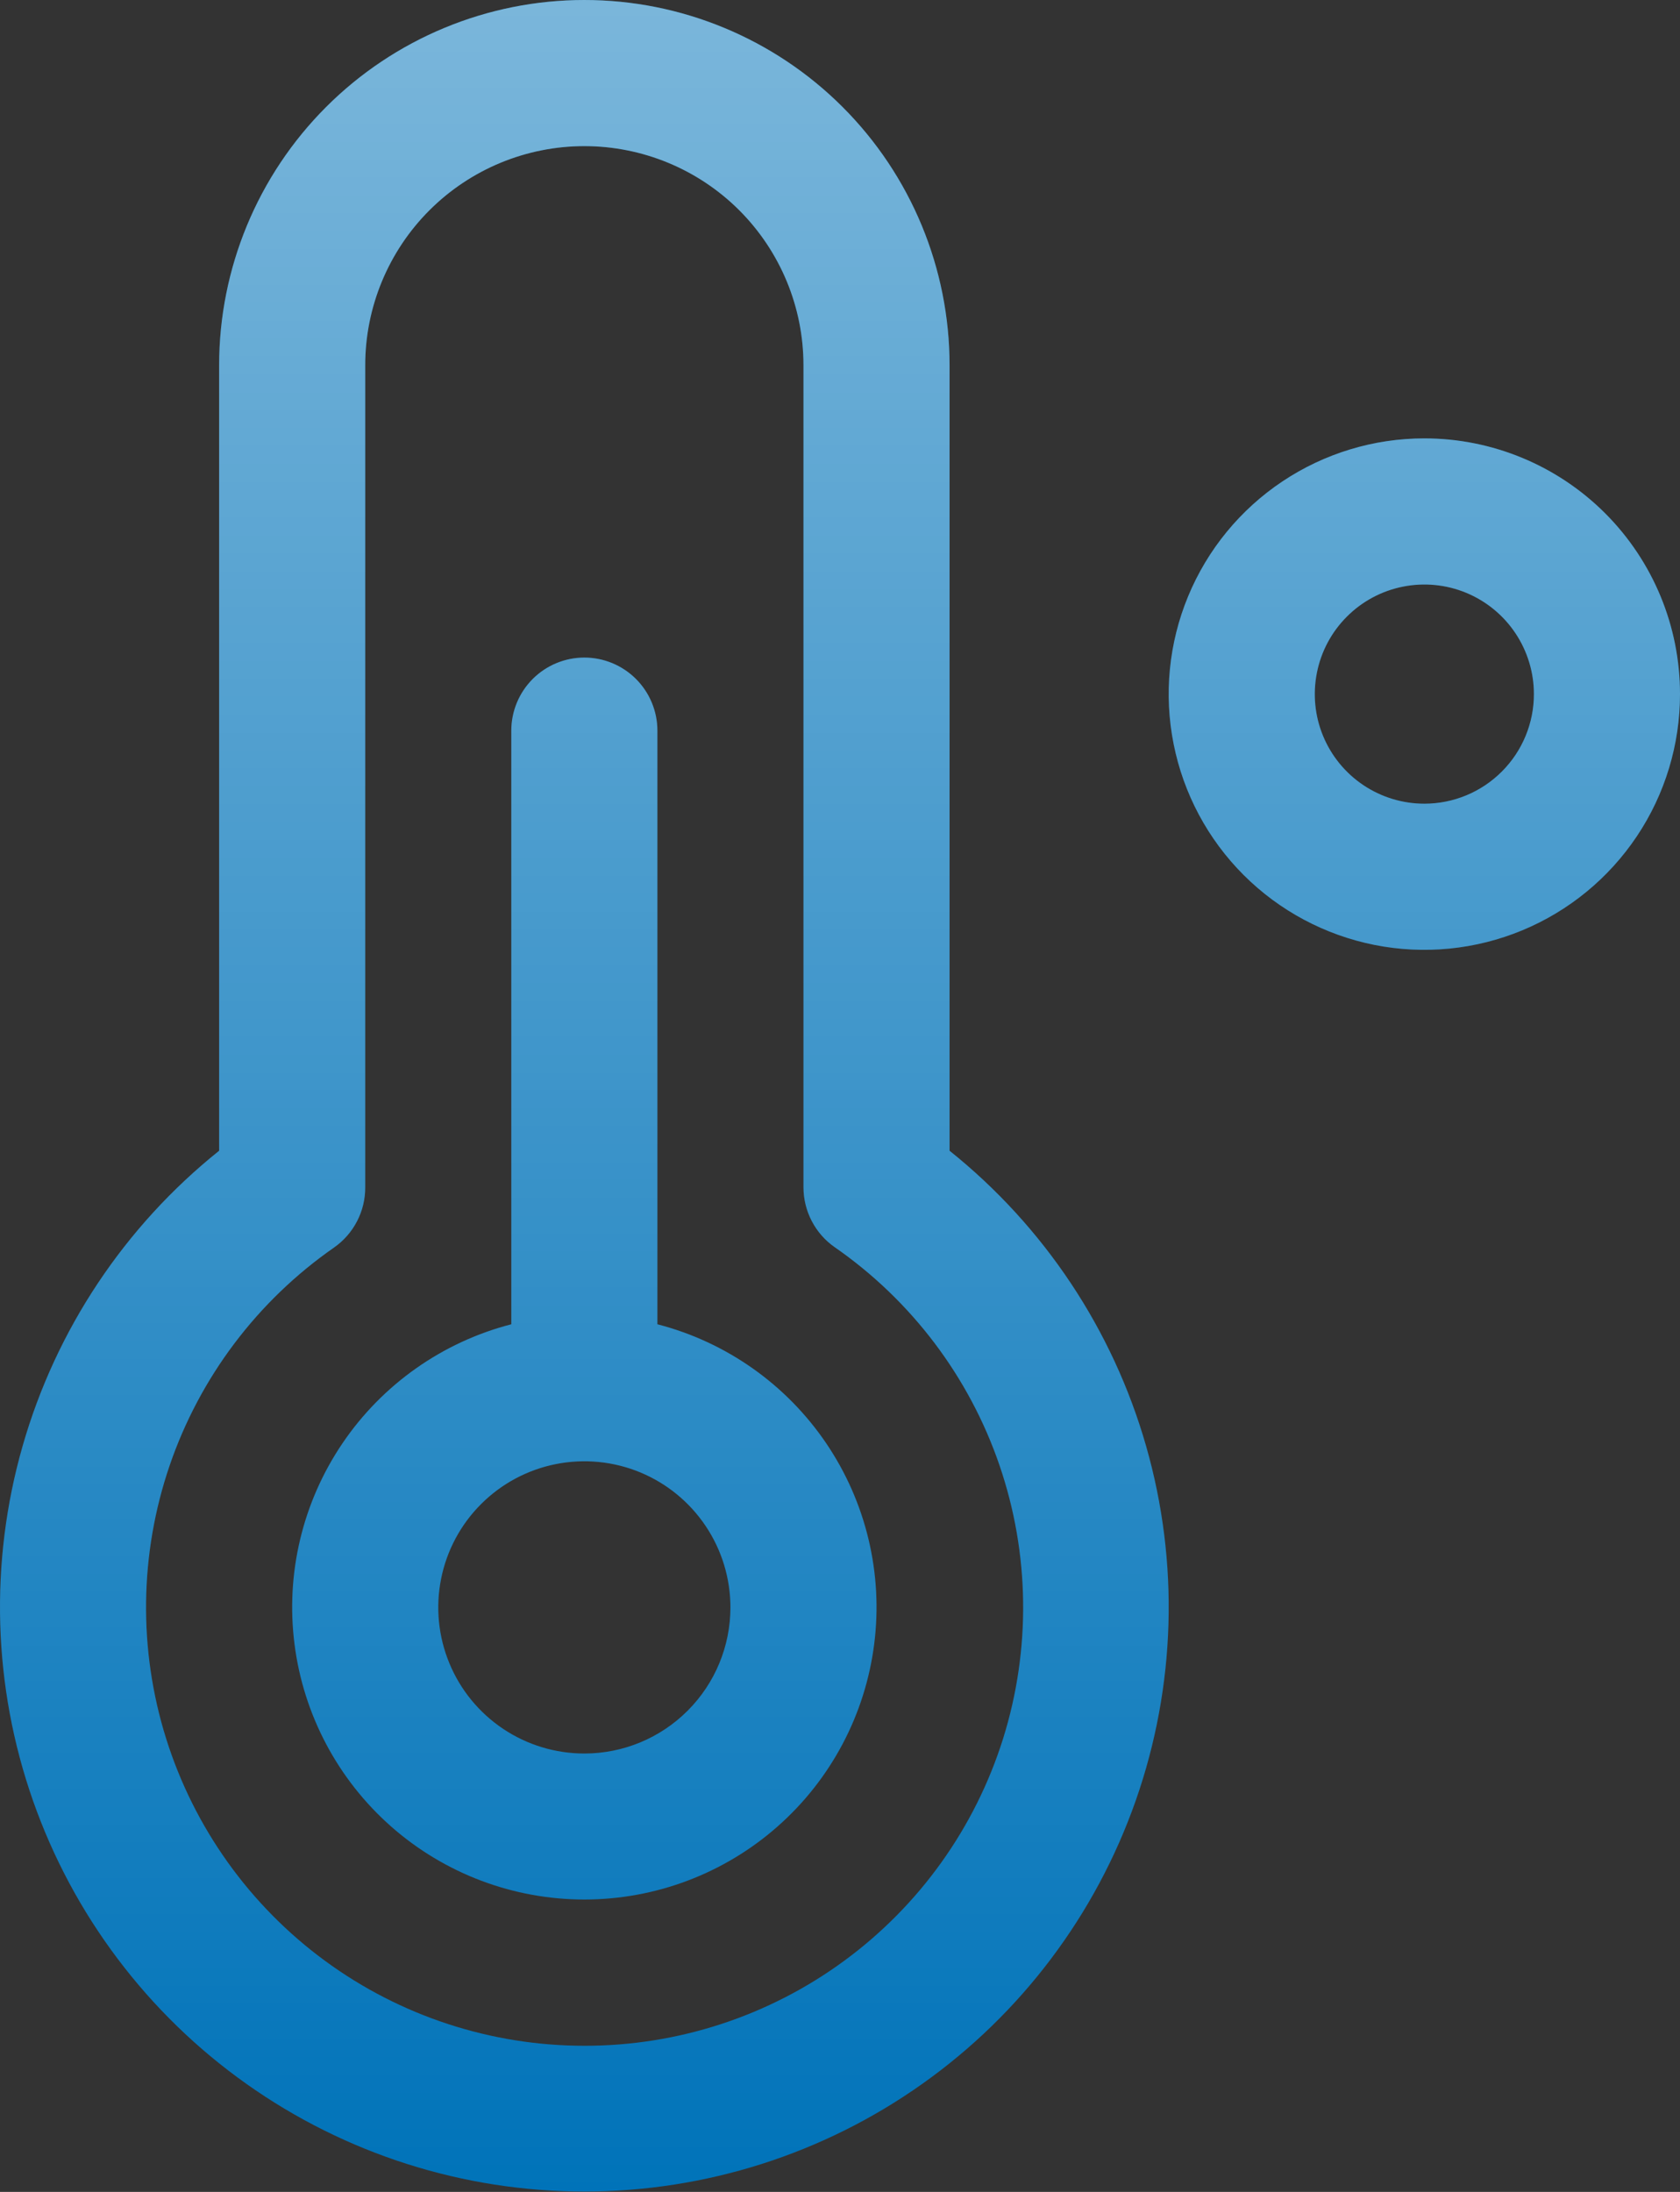 <svg width="46" height="60" viewBox="0 0 46 60" fill="none" xmlns="http://www.w3.org/2000/svg">
<rect x="0" y="0" width="46" height="60" fill="#333333" stroke="none"/>
<path d="M39 12C37.615 12 36.262 12.411 35.111 13.18C33.96 13.949 33.063 15.042 32.533 16.321C32.003 17.6 31.864 19.008 32.135 20.366C32.405 21.724 33.071 22.971 34.05 23.95C35.029 24.929 36.276 25.595 37.634 25.866C38.992 26.136 40.4 25.997 41.679 25.467C42.958 24.937 44.051 24.04 44.82 22.889C45.59 21.738 46 20.384 46 19C46 17.143 45.263 15.363 43.95 14.05C42.637 12.738 40.856 12 39 12ZM39 22C38.407 22 37.827 21.824 37.333 21.494C36.84 21.165 36.455 20.696 36.228 20.148C36.001 19.6 35.942 18.997 36.058 18.415C36.173 17.833 36.459 17.298 36.879 16.879C37.298 16.459 37.833 16.173 38.415 16.058C38.997 15.942 39.6 16.001 40.148 16.228C40.696 16.455 41.165 16.84 41.494 17.333C41.824 17.827 42 18.407 42 19C42 19.796 41.684 20.559 41.121 21.121C40.559 21.684 39.796 22 39 22ZM18 36.25V20C18 19.47 17.789 18.961 17.414 18.586C17.039 18.211 16.53 18 16 18C15.47 18 14.961 18.211 14.586 18.586C14.211 18.961 14 19.47 14 20V36.25C12.115 36.737 10.472 37.895 9.379 39.506C8.286 41.118 7.818 43.072 8.064 45.004C8.309 46.936 9.251 48.712 10.711 49.999C12.172 51.286 14.053 51.996 16 51.996C17.947 51.996 19.828 51.286 21.288 49.999C22.75 48.712 23.691 46.936 23.936 45.004C24.182 43.072 23.714 41.118 22.621 39.506C21.528 37.895 19.885 36.737 18 36.25ZM16 48C15.209 48 14.435 47.765 13.778 47.326C13.12 46.886 12.607 46.262 12.305 45.531C12.002 44.8 11.922 43.996 12.077 43.22C12.231 42.444 12.612 41.731 13.172 41.172C13.731 40.612 14.444 40.231 15.22 40.077C15.996 39.922 16.8 40.002 17.531 40.304C18.262 40.607 18.886 41.12 19.326 41.778C19.765 42.435 20 43.209 20 44C20 45.061 19.579 46.078 18.828 46.828C18.078 47.579 17.061 48 16 48ZM26 31.5V10C26 7.348 24.946 4.804 23.071 2.929C21.196 1.054 18.652 0 16 0C13.348 0 10.804 1.054 8.929 2.929C7.054 4.804 6 7.348 6 10V31.5C3.412 33.572 1.532 36.396 0.619 39.583C-0.294 42.77 -0.195 46.161 0.903 49.289C2.001 52.417 4.043 55.127 6.748 57.043C9.452 58.96 12.685 59.99 16 59.99C19.315 59.99 22.548 58.96 25.252 57.043C27.957 55.127 29.999 52.417 31.097 49.289C32.195 46.161 32.294 42.77 31.381 39.583C30.468 36.396 28.588 33.572 26 31.5ZM16 56C13.445 56 10.956 55.185 8.897 53.673C6.837 52.16 5.314 50.03 4.549 47.592C3.784 45.154 3.818 42.536 4.644 40.118C5.471 37.7 7.048 35.609 9.145 34.15C9.41 33.965 9.627 33.718 9.776 33.43C9.925 33.143 10.002 32.824 10 32.5V10C10 8.409 10.632 6.883 11.757 5.757C12.883 4.632 14.409 4 16 4C17.591 4 19.117 4.632 20.243 5.757C21.368 6.883 22 8.409 22 10V32.5C22 32.822 22.078 33.139 22.227 33.425C22.375 33.71 22.591 33.956 22.855 34.14C24.957 35.598 26.538 37.689 27.367 40.109C28.196 42.529 28.231 45.15 27.466 47.591C26.7 50.031 25.175 52.164 23.112 53.676C21.05 55.189 18.558 56.003 16 56Z" fill="#0073B9"/>
<path d="M39 12C37.615 12 36.262 12.411 35.111 13.18C33.96 13.949 33.063 15.042 32.533 16.321C32.003 17.6 31.864 19.008 32.135 20.366C32.405 21.724 33.071 22.971 34.05 23.95C35.029 24.929 36.276 25.595 37.634 25.866C38.992 26.136 40.4 25.997 41.679 25.467C42.958 24.937 44.051 24.04 44.82 22.889C45.59 21.738 46 20.384 46 19C46 17.143 45.263 15.363 43.95 14.05C42.637 12.738 40.856 12 39 12ZM39 22C38.407 22 37.827 21.824 37.333 21.494C36.84 21.165 36.455 20.696 36.228 20.148C36.001 19.6 35.942 18.997 36.058 18.415C36.173 17.833 36.459 17.298 36.879 16.879C37.298 16.459 37.833 16.173 38.415 16.058C38.997 15.942 39.6 16.001 40.148 16.228C40.696 16.455 41.165 16.84 41.494 17.333C41.824 17.827 42 18.407 42 19C42 19.796 41.684 20.559 41.121 21.121C40.559 21.684 39.796 22 39 22ZM18 36.25V20C18 19.47 17.789 18.961 17.414 18.586C17.039 18.211 16.53 18 16 18C15.47 18 14.961 18.211 14.586 18.586C14.211 18.961 14 19.47 14 20V36.25C12.115 36.737 10.472 37.895 9.379 39.506C8.286 41.118 7.818 43.072 8.064 45.004C8.309 46.936 9.251 48.712 10.711 49.999C12.172 51.286 14.053 51.996 16 51.996C17.947 51.996 19.828 51.286 21.288 49.999C22.75 48.712 23.691 46.936 23.936 45.004C24.182 43.072 23.714 41.118 22.621 39.506C21.528 37.895 19.885 36.737 18 36.25ZM16 48C15.209 48 14.435 47.765 13.778 47.326C13.12 46.886 12.607 46.262 12.305 45.531C12.002 44.8 11.922 43.996 12.077 43.22C12.231 42.444 12.612 41.731 13.172 41.172C13.731 40.612 14.444 40.231 15.22 40.077C15.996 39.922 16.8 40.002 17.531 40.304C18.262 40.607 18.886 41.12 19.326 41.778C19.765 42.435 20 43.209 20 44C20 45.061 19.579 46.078 18.828 46.828C18.078 47.579 17.061 48 16 48ZM26 31.5V10C26 7.348 24.946 4.804 23.071 2.929C21.196 1.054 18.652 0 16 0C13.348 0 10.804 1.054 8.929 2.929C7.054 4.804 6 7.348 6 10V31.5C3.412 33.572 1.532 36.396 0.619 39.583C-0.294 42.77 -0.195 46.161 0.903 49.289C2.001 52.417 4.043 55.127 6.748 57.043C9.452 58.96 12.685 59.99 16 59.99C19.315 59.99 22.548 58.96 25.252 57.043C27.957 55.127 29.999 52.417 31.097 49.289C32.195 46.161 32.294 42.77 31.381 39.583C30.468 36.396 28.588 33.572 26 31.5ZM16 56C13.445 56 10.956 55.185 8.897 53.673C6.837 52.16 5.314 50.03 4.549 47.592C3.784 45.154 3.818 42.536 4.644 40.118C5.471 37.7 7.048 35.609 9.145 34.15C9.41 33.965 9.627 33.718 9.776 33.43C9.925 33.143 10.002 32.824 10 32.5V10C10 8.409 10.632 6.883 11.757 5.757C12.883 4.632 14.409 4 16 4C17.591 4 19.117 4.632 20.243 5.757C21.368 6.883 22 8.409 22 10V32.5C22 32.822 22.078 33.139 22.227 33.425C22.375 33.71 22.591 33.956 22.855 34.14C24.957 35.598 26.538 37.689 27.367 40.109C28.196 42.529 28.231 45.15 27.466 47.591C26.7 50.031 25.175 52.164 23.112 53.676C21.05 55.189 18.558 56.003 16 56Z" fill="url(#paint0_linear_98_197)" fill-opacity="0.48"/>
<defs>
<linearGradient id="paint0_linear_98_197" x1="23" y1="0" x2="23" y2="59.99" gradientUnits="userSpaceOnUse">
<stop stop-color="white"/>
<stop offset="1" stop-color="white" stop-opacity="0"/>
</linearGradient>
</defs>
</svg>
